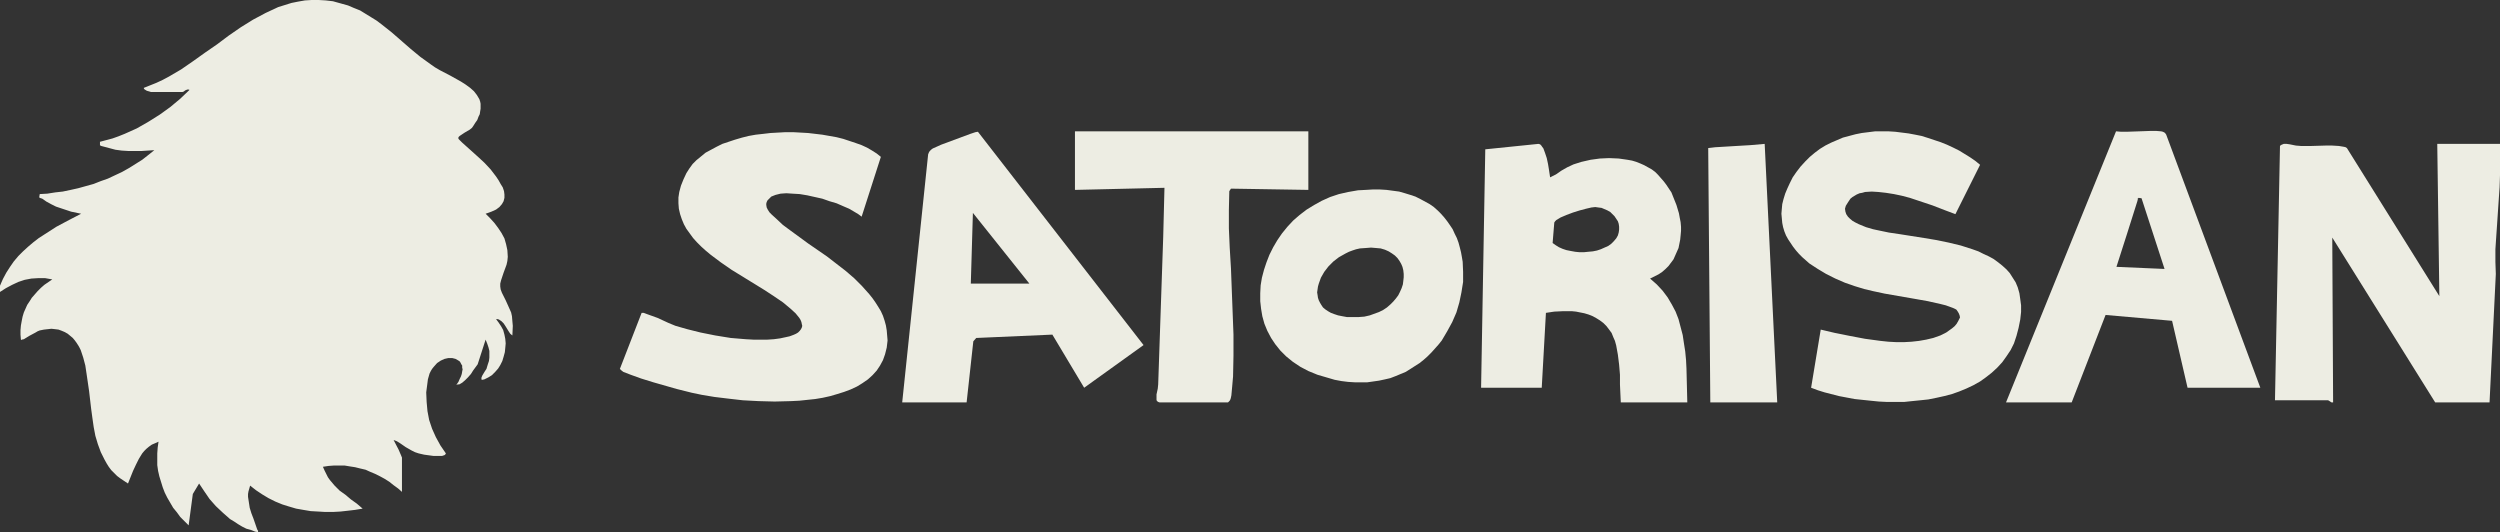 <?xml version="1.0" encoding="UTF-8"?>
<svg xmlns="http://www.w3.org/2000/svg" id="Capa_2" data-name="Capa 2" width="1494.25" height="318" viewBox="0 0 1494.25 318">
  <rect x="0" y="0" width="1494.25" height="318" fill="#333333" stroke="none"/>
  <defs>
    <style>
      .cls-1 {
        fill: #edede3;
      }
    </style>
  </defs>
  <g id="Capa_1-2" data-name="Capa 1">
    <g>
      <polygon class="cls-1" points="0 170.75 0 170.75 1.75 166.75 3.75 163 6 159.5 8.25 156.25 11 153 13.75 150.25 16.75 147.5 20 144.75 23.25 142.25 26.75 140 33.75 135.5 41.25 131.5 48.5 127.75 48.5 127.75 42.5 126.5 39.5 125.5 36.5 124.5 33.5 123.5 30.5 122 27.75 120.5 25.25 118.75 25.25 118.75 24.5 118.5 23.75 118.25 23.5 118 23.5 117.5 23.75 116 23.75 116 28.25 115.75 33 115 37.5 114.5 42.25 113.5 46.75 112.5 51.25 111.25 55.75 110 60.25 108.25 64.5 106.75 68.75 104.75 73 102.75 77 100.5 81 98 85 95.5 88.5 92.75 92.25 89.75 92.25 89.75 84.5 90.25 80.75 90.25 76.75 90.25 72.75 90 69 89.5 65.25 88.5 61.5 87.5 61.5 87.5 60.5 87.25 60 87 59.75 86.75 59.75 86.5 59.75 84.75 59.75 84.75 63.5 83.75 67.25 82.75 70.75 81.5 74.5 80 81.75 76.75 88.75 72.75 95.5 68.5 101.75 64 107.75 59 113.25 53.75 113.25 53.75 112.75 53.5 112 53.5 110.75 54 109.75 54.75 109 55 90.25 55 90.25 55 89.5 54.75 87.75 54.25 86.5 53.5 86 53 86 52.5 86 52.5 89.75 51 93.5 49.5 97.25 47.75 101 45.75 108.25 41.5 115.5 36.5 122.5 31.5 129.75 26.5 136.75 21.25 144 16.25 151.25 11.75 155 9.75 158.75 7.75 162.5 6 166.25 4.25 170.25 3 174.25 1.75 178 1 182.25 .25 186.25 0 190.5 0 194.75 .25 199 .75 203.5 2 208 3.25 208 3.25 211.5 4.75 215.25 6.25 218.5 8.25 221.75 10.25 225 12.25 228 14.5 234 19.25 245.5 29.25 251.25 34 257.5 38.5 257.5 38.5 260 40.25 263 42 269.25 45.25 275.5 48.75 278.25 50.5 281 52.5 283.25 54.5 285 56.75 286.5 59.25 287 60.75 287.25 62 287.25 63.5 287.25 65 287 66.5 286.75 68.25 286 69.75 285.25 71.75 284 73.5 282.75 75.5 282.75 75.5 282 76.5 280.75 77.5 277.75 79.25 276.25 80.25 274.75 81.25 274 82 274 82.5 274 83 274 83 274.75 83.75 276.25 85.25 281 89.5 286 94 289.5 97.25 289.5 97.25 293.25 101.25 296.5 105.5 298 107.75 299.25 110 300.5 112 301.25 114.25 301.5 116.25 301.5 118.25 301 120.25 300 122 298.5 123.75 296.5 125.25 293.75 126.5 290.25 127.75 290.25 127.75 293 130.5 295.5 133.25 297.75 136.25 299.75 139.25 301.5 142.5 302.5 146 303.25 149.5 303.5 153.5 303.5 153.5 303.25 156 302.75 158.25 301 163 299.5 167.5 299 169.5 299 171.25 299 171.25 299.25 173 300 175 302.25 179.5 304.5 184.5 305.5 186.75 306 189 306 189 306.25 192 306.5 194.75 306.25 200.5 306.25 200.5 305 199.5 304 198 302 194.75 301 193.25 299.75 192 299 191.5 298.25 191 297.5 190.75 296.5 190.75 296.5 190.75 298 192.75 299.5 195 300.75 197.25 301.5 200 302 202.5 302.25 205.25 302 208 301.75 210.5 301 213.25 300.25 215.75 299 218.25 297.75 220.25 296 222.25 294 224.25 292 225.5 289.5 226.75 289.5 226.75 288.25 227 288 227 287.75 226.75 287.75 225.75 288.25 224.5 289.75 222 290.75 220.5 290.75 220.5 291.5 218 292.25 215.75 292.5 213.75 292.5 211.75 292.5 209.75 292 207.75 291.25 205.5 290.25 203 285.5 217.75 285.5 217.75 282.75 221.5 281.5 223.5 279.75 225.5 278 227.25 276.25 228.75 274.5 229.75 273.75 229.75 272.75 230 272.75 230 274 228.25 274.75 226.5 275.5 225 276 223.5 276.25 222 276.5 220.75 276.25 219.75 276.25 218.5 275.75 217.75 275.25 216.75 274.75 216 274 215.5 272.25 214.5 270.25 214 268 214 265.75 214.5 263.5 215.5 261.25 217 259.25 219.25 258.25 220.5 257.5 221.75 256.75 223.25 256.25 225 255.75 226.75 255.5 228.75 255.5 228.75 254.75 234.5 255 240.25 255.5 245.75 256.5 251 258.25 256.25 260.5 261.25 263.25 266.25 266.5 271 266.5 271 266.25 271.5 265.75 272 265 272.25 264.25 272.5 261.75 272.5 259 272.5 253.5 271.75 250.25 271 250.25 271 248 270.25 246 269.25 242.5 267.25 239.25 265 237.25 263.75 235.25 263 235.25 263 238.25 268.75 239.75 272.25 240.25 273.5 240.25 274.75 240.25 294 240.25 294 238 292 235.25 290 232.75 288 230 286.25 227.25 284.75 224.25 283.25 221.25 282 218.5 280.75 215.25 280 212.25 279.25 209 278.75 206 278.25 202.75 278.25 199.5 278.25 196.25 278.5 193 279 193 279 194 281.25 195 283.25 196 285.25 197.25 287 200 290.25 203 293.25 206.5 295.75 209.75 298.5 213.25 301 216.75 304 216.75 304 212.25 304.75 208 305.25 203.5 305.75 199 306 194.5 306 190.25 305.75 185.75 305.5 181.25 304.75 177 304 172.75 302.75 168.75 301.5 164.5 299.75 160.5 297.75 156.75 295.5 153 293 149.5 290.25 149.5 290.25 149 292 148.5 293.75 148.25 295.25 148.25 297 148.75 300.25 149.25 303.5 150.25 306.75 151.5 310 153.75 316.5 153.75 316.5 154.25 317.25 154.25 317.75 154 318 152.5 317.75 152.5 317.75 150 316.75 147.25 316 144.75 314.75 142.25 313.25 140 311.75 137.5 310.25 133.25 306.5 129 302.5 125.25 298.25 122 293.5 119 289 115.25 295.25 112.75 314 112.75 314 110.25 311.5 107.75 309 105.75 306.25 103.5 303.5 101.75 300.5 100 297.5 98.5 294.5 97.25 291.25 96.25 288 95.25 284.75 94.5 281.5 94 278 94 274.5 94 271 94.25 267.5 94.75 264 94.75 264 92.5 265 90.75 265.75 89 267 87.5 268.25 86.25 269.5 85 271 83 274.25 81.25 277.75 79.5 281.5 76.5 289 76.5 289 74.25 287.5 72 286 70 284.5 68.25 282.75 66.5 281 65 279 63.75 277 62.5 274.75 60.25 270.25 58.5 265.5 57 260.5 56 255.25 55.25 250 54.5 244.5 53.25 233.75 51.75 223.5 51 218.5 49.75 213.75 49.75 213.75 49 211.5 48.25 209.25 47.25 207.25 46 205.25 44.75 203.5 43.5 202 42 200.75 40.5 199.5 38.75 198.5 37 197.75 35 197 33 196.75 30.75 196.5 28.5 196.75 26.25 197 23.75 197.5 23.75 197.5 22.5 198 21.25 198.75 17.5 200.75 14.25 202.75 13 203 12.75 203.25 12.5 203 12.5 203 12.25 200 12.25 197.25 12.5 194.5 13 191.75 13.5 189.25 14.25 186.75 15.25 184.5 16.25 182.25 17.75 180 19 178 20.75 176 22.5 174 24.5 172 26.5 170.25 31.25 167 31.25 167 27 166.25 22.75 166.25 18.75 166.5 14.75 167.25 11 168.5 7.25 170.25 3.5 172.25 0 174.5 0 170.75 0 170.75"></polygon>
      <polygon class="cls-1" points="1494.25 104.75 1494.25 104.75 1494 112 1493.5 119.25 1492.5 134.25 1492 141.5 1491.5 149 1491.5 156.5 1491.75 163.75 1488 240.5 1455.5 240.5 1394 142 1394.5 240.5 1394.5 240.5 1394 240.5 1393.5 240.5 1392.75 240 1392 239.5 1391.5 239.25 1359.75 239.25 1362.75 87.25 1362.75 87.25 1363.25 86.75 1363.75 86.5 1365 86 1366.75 86 1368.5 86.25 1372.25 87 1375.25 87.25 1375.25 87.25 1381.5 87.25 1390 87 1394 87 1398 87.25 1401 87.75 1402 88 1402.75 88.5 1458 177 1456.75 86 1494.25 86 1494.25 86 1494.25 95.5 1494.25 104.75 1494.25 104.75 1494.25 104.75"></polygon>
      <polygon class="cls-1" points="526.5 93.75 515 129.5 515 129.5 513 128 510.5 126.5 507.5 124.75 504 123.25 500 121.5 495.75 120.25 491.5 118.75 487 117.75 482.5 116.75 478 116 473.75 115.75 470 115.5 466.5 115.75 463.5 116.5 462.25 117 461 117.5 460.25 118.25 459.5 119 459.5 119 458.75 119.75 458.25 120.75 458 121.75 458 122.5 458.25 124 459 125.5 460 127 461.25 128.25 464 130.75 464 130.75 468 134.5 472.75 138 483 145.5 494.25 153.25 499.75 157.5 505.25 161.75 510.5 166.25 515.25 171 519.5 175.75 521.5 178.25 523.25 180.75 525 183.5 526.5 186 527.75 188.75 528.75 191.75 529.5 194.5 530 197.5 530.25 200.5 530.5 203.5 530.5 203.5 530 207.75 529 211.75 527.75 215.25 526 218.5 524 221.5 521.5 224.25 518.75 226.75 515.5 229 512.25 231 508.5 232.75 504.5 234.25 500.5 235.5 496.25 236.75 491.75 237.75 487.25 238.5 482.5 239 477.75 239.5 472.75 239.75 463 240 453.5 239.75 444 239.25 435.25 238.25 427 237.25 419.5 236 413.5 234.75 413.5 234.75 404.5 232.5 390.5 228.5 383.25 226.25 377 224 372.5 222.25 371.25 221.25 370.5 220.5 383.5 187 383.5 187 384 187 384.75 187 386.75 187.75 393 190 399.5 193 403.75 194.75 403.75 194.75 410.75 196.75 418.75 198.75 427.5 200.5 436.75 202 445.75 202.75 450.25 203 454.5 203 458.75 203 462.5 202.75 466.25 202.25 469.75 201.5 469.75 201.5 472 201 474 200.25 475.75 199.5 477 198.75 478 197.75 478.75 196.75 479.25 195.75 479.5 194.75 479.25 193.75 479 192.5 478.5 191.25 477.75 190 475.5 187.25 472.5 184.5 472.5 184.5 468 180.75 462.5 177 456.75 173.25 450.25 169.25 443.75 165.25 437.25 161.25 430.75 156.75 424.75 152.25 421.75 149.75 419.25 147.5 416.5 144.75 414.25 142.25 412.25 139.5 410.25 136.75 408.75 134 407.5 131 406.5 128 405.75 124.75 405.5 121.5 405.5 118 406 114.75 407 111 408.5 107.25 410.25 103.5 410.25 103.5 412 100.75 414 98 416.25 95.75 419 93.5 421.75 91.25 425 89.5 428.25 87.75 431.75 86 435.5 84.75 439.25 83.5 443.5 82.25 447.5 81.25 451.75 80.5 456.25 80 460.5 79.5 465 79.25 469.5 79 474 79 483 79.5 487.25 80 491.5 80.5 495.75 81.25 500 82 504 83 507.75 84.25 511.5 85.5 515 86.75 518.25 88.25 521.25 90 524 91.75 526.5 93.75 526.5 93.75 526.5 93.75"></polygon>
      <path class="cls-1" d="M885.25,231.75l2.5-142.5,31.75-3.25h0l1,.25.75.75.5.75.75,1,1,2.75,1,3,.75,3.5.5,3,.75,5h0l3.5-1.75,3.25-2.25,3.5-2,3.75-1.75h0l4.75-1.5,5.5-1.25,5.5-.75,5.5-.25,5.75.25,5.25.75,2.75.5,2.5.75,2.5,1,2.25,1h0l2.25,1.25,2.25,1.25,2,1.5,1.75,1.75,1.75,2,1.75,2,1.5,2,1.5,2.25,1.5,2.25,1,2.5,2,5,1.5,5,.5,2.75.5,2.5.25,2.75v2.5l-.25,2.75-.25,2.5-.5,2.5-.5,2.5-1,2.25-1,2.25-1,2.25-1.5,2-1.5,2-1.75,1.75-2,1.75-2.25,1.5-2.5,1.25-2.5,1.25h0l4,3.5,3.5,3.75,3,4,2.5,4.25,2.25,4.25,1.75,4.5,1.25,4.75,1.25,4.75.75,5,.75,4.75.5,5.25.25,5,.25,10,.25,10.25h-39.75l-.25-5.25-.25-5.5v-5.75l-.5-6-.75-6-.5-2.75-.5-2.75-.75-2.75-1-2.25-1-2.5-1.5-2h0l-1.5-2-2-2-2-1.5-2-1.25-2.25-1.25-2.5-1-2.5-.75-2.5-.5-2.5-.5-2.5-.25h-5.25l-5.25.25-5,.75-2.5,44.75h-36.25ZM964.5,144.25h0l1.5-1.75,1-1.75.5-1.75.25-1.75v-1.75l-.25-1.75-.5-1.5-1-1.5-1-1.5-1.25-1.25-1.25-1.25-1.75-1-1.75-.75-1.75-.75-2-.25-1.75-.25h0l-2.25.25-3.25.75-3.75,1-4,1.25-4,1.5-3.5,1.5-2.5,1.5-.75.75-.5.75-1,12.25h0l1.75,1.25,2,1.25,2.25,1,2.25.75,2.5.5,2.75.5,2.5.25h2.75l2.5-.25,2.75-.25,2.5-.5,2.25-.75,2.25-1,2.25-1,1.75-1.25,1.5-1.5h0Z"></path>
      <polygon class="cls-1" points="1106 118.75 1106 118.75 1104.5 121 1103.25 123 1102.75 124.75 1103 126.5 1103.5 128 1104.5 129.5 1105.75 130.75 1107.25 132 1109 133 1111 134 1115.25 135.75 1119.5 137 1123 137.75 1123 137.75 1129 139 1135.75 140 1150 142.25 1157.5 143.5 1164.75 145 1172 146.75 1179 149 1182.5 150.25 1185.5 151.75 1188.75 153.25 1191.5 154.75 1194.25 156.75 1196.75 158.75 1199.25 161 1201.25 163.25 1203 166 1204.75 168.75 1206 171.75 1207 175.25 1207.5 178.75 1208 182.5 1208 186.5 1207.5 191 1207.5 191 1206.5 196 1205.25 200.75 1203.75 205.25 1201.75 209.25 1199.25 213 1196.75 216.5 1193.75 219.75 1190.5 222.75 1187 225.5 1183.5 228 1179.5 230.25 1175.25 232.25 1171 234 1166.75 235.5 1162 236.75 1157.5 237.75 1152.5 238.75 1147.75 239.25 1142.75 239.75 1138 240.25 1133 240.25 1128 240.25 1123 240 1118 239.5 1113.25 239 1108.5 238.5 1099.25 236.75 1090.5 234.5 1086.5 233.25 1082.5 231.75 1088.25 197 1088.25 197 1096.75 199 1105.5 200.75 1114.75 202.5 1124 203.75 1128.75 204.25 1133.5 204.5 1138 204.5 1142.5 204.25 1147 203.75 1151.25 203 1155.5 202 1159.75 200.5 1159.75 200.5 1163.25 198.75 1165 197.5 1166.75 196.25 1168.25 195 1169.5 193.5 1170.5 191.75 1171.5 189.75 1171.5 189.75 1171.25 188.5 1170.75 187.25 1170 186 1169.25 185 1169.25 185 1167.75 184.25 1165.75 183.5 1163 182.5 1160 181.75 1152.25 180 1143.75 178.5 1126.5 175.5 1119.5 174 1114.25 172.75 1114.25 172.75 1108.5 171 1102.75 169 1097 166.5 1091.5 163.75 1086.5 160.75 1081.5 157.5 1077.25 153.75 1075.25 151.75 1073.5 149.75 1071.75 147.5 1070.25 145.25 1068.75 143 1067.5 140.75 1066.5 138.25 1065.75 135.75 1065.25 133.25 1065 130.5 1064.75 127.75 1065 124.75 1065.25 122 1066 119 1067 115.75 1068.25 112.75 1069.75 109.5 1071.5 106 1071.5 106 1073.75 102.75 1076.25 99.5 1079 96.5 1081.75 93.75 1084.75 91.25 1087.75 89 1091 87 1094.5 85.25 1098 83.75 1101.5 82.25 1105.25 81.25 1109 80.25 1112.75 79.5 1116.75 79 1120.75 78.5 1124.5 78.5 1128.75 78.5 1132.75 78.75 1136.75 79.25 1140.75 79.75 1144.75 80.5 1148.5 81.25 1152.5 82.5 1156.25 83.75 1160 85 1163.75 86.5 1167.5 88.25 1171 90 1174.25 92 1177.5 94 1180.75 96.25 1183.5 98.5 1168.75 128 1168.75 128 1162.75 125.75 1155 122.75 1146 119.75 1141.5 118.25 1136.75 117 1132 116 1127.25 115.25 1122.75 114.75 1118.75 114.5 1114.75 114.75 1113 115.25 1111.5 115.5 1109.75 116.25 1108.5 117 1107.25 117.75 1106 118.75 1106 118.75 1106 118.75"></polygon>
      <path class="cls-1" d="M577.75,240.5h-38.5l15.5-148.25h0l.5-1.25.5-.75.75-.75,1-.75h0l5-2.25,8.75-3.25,8.75-3.25,3-1,1.5-.25,99,127.5-35.5,25.5-19-31.75-45.5,2-1.75,2-4,36.5h0ZM615.25,169.5l-33.75-42.25-1.25,42.25h35Z"></path>
      <path class="cls-1" d="M1351,231.75h-43.5l-9.25-40-39.75-3.5-20.25,52.25h-39.25l65.75-162h0l3,.25h3.5l7.25-.25,7-.25h3.25l3,.25h0l1,.25,1,.5.5.5.5.75,56.25,151.25h0ZM1280,118.5h0l-1.75-.25-.25.25h-.25v.75l-.25,1h0l-6.25,19.75-6.25,19.5,28.75,1.25-13.75-42.25h0Z"></path>
      <polygon class="cls-1" points="782 78.5 782 113.5 735.75 112.75 734.75 114.25 734.75 114.25 734.5 125.5 734.5 136.5 734.5 136.5 735 148 735.75 160.5 736.75 186.75 737.25 200 737.25 212.75 737 225 736.5 230.75 736 236.25 736 236.25 735.75 237.5 735.5 238.5 735 239.5 734 240.5 693 240.5 693 240.5 692.25 240.25 692 240 691.5 239.75 691.25 239 691.25 237.5 691.25 235.75 692 232.25 692.25 229.75 692.25 229.75 694.25 171 695.25 141.75 696 112.25 642.5 113.5 642.5 78.5 782 78.5 782 78.5"></polygon>
      <path class="cls-1" d="M811.5,113.75h0l4.75-.25,4.25-.25h4.25l4,.25,3.75.5,3.75.5,3.5,1,3.25,1,3,1,3,1.5,2.75,1.5,2.75,1.5,2.5,1.75,2.25,2,2,2,2,2.25,1.75,2.25,1.75,2.5,1.5,2.25,1.25,2.75,1.25,2.5,1,2.75.75,2.75.75,3,.5,2.75.5,3,.25,6v6l-1,6.25-1.25,6-1.75,6-2.5,5.75-3,5.5-3.25,5.5-2,2.5-2,2.25-2.25,2.5-2.25,2.25-2.25,2-2.5,2-2.75,1.75-2.75,1.75-2.75,1.75-3,1.25-3,1.25-3.25,1.25-3.25.75-3.5.75-3.5.5-3.5.5h-7.5l-4-.25-4-.5-4-.75-4.25-1.25h0l-6-1.75-5.5-2.25-4.75-2.5-4.5-3-4-3.25-3.5-3.5-3-3.75-2.5-3.75-2.25-4.25-1.75-4.25-1.25-4.5-.75-4.5-.5-4.5v-4.75l.25-4.75.75-4.5,1.25-4.75,1.5-4.5,1.75-4.5,2.25-4.5,2.5-4.25,2.75-4,3.25-4,3.5-3.75,3.75-3.25,4.25-3.25,4.5-2.75,4.5-2.5,5-2.25,5.25-1.75,5.5-1.25,5.75-1h0ZM812.75,148.5h0l-2.25.5-2.25.75-2,.75-2,1-4,2.25-3.25,2.5-3,3-2.5,3.25-2,3.5-1.25,3.5-.5,1.75-.25,1.75-.25,1.75.25,1.5.25,1.75.5,1.5.75,1.5.75,1.25,1,1.5,1.5,1.25,1.5,1,1.75,1,2,.75,2.25.75,2.5.5,2.75.5h7.25l3.25-.25,3.25-.75,2.75-1,2.75-1,2.5-1.25,2.25-1.5,2-1.75,1.75-1.75,1.5-1.75,1.5-2,1-2,1-2.25.75-2.25.25-2,.25-2.25v-2l-.25-2.25-.5-2-.75-1.75-1-1.75-1.25-1.75-1.5-1.5-1.75-1.25-2-1.25-2.25-1-2.5-.75-2.75-.25-3-.25-3.25.25-3.5.25h0Z"></path>
      <polygon class="cls-1" points="1022.25 240.5 1021 88.5 1021 88.5 1025.25 88 1029.5 87.75 1037.75 87.25 1046.25 86.75 1054.75 86 1062.25 240.5 1022.25 240.5 1022.25 240.5"></polygon>
    </g>
  </g>
</svg>
